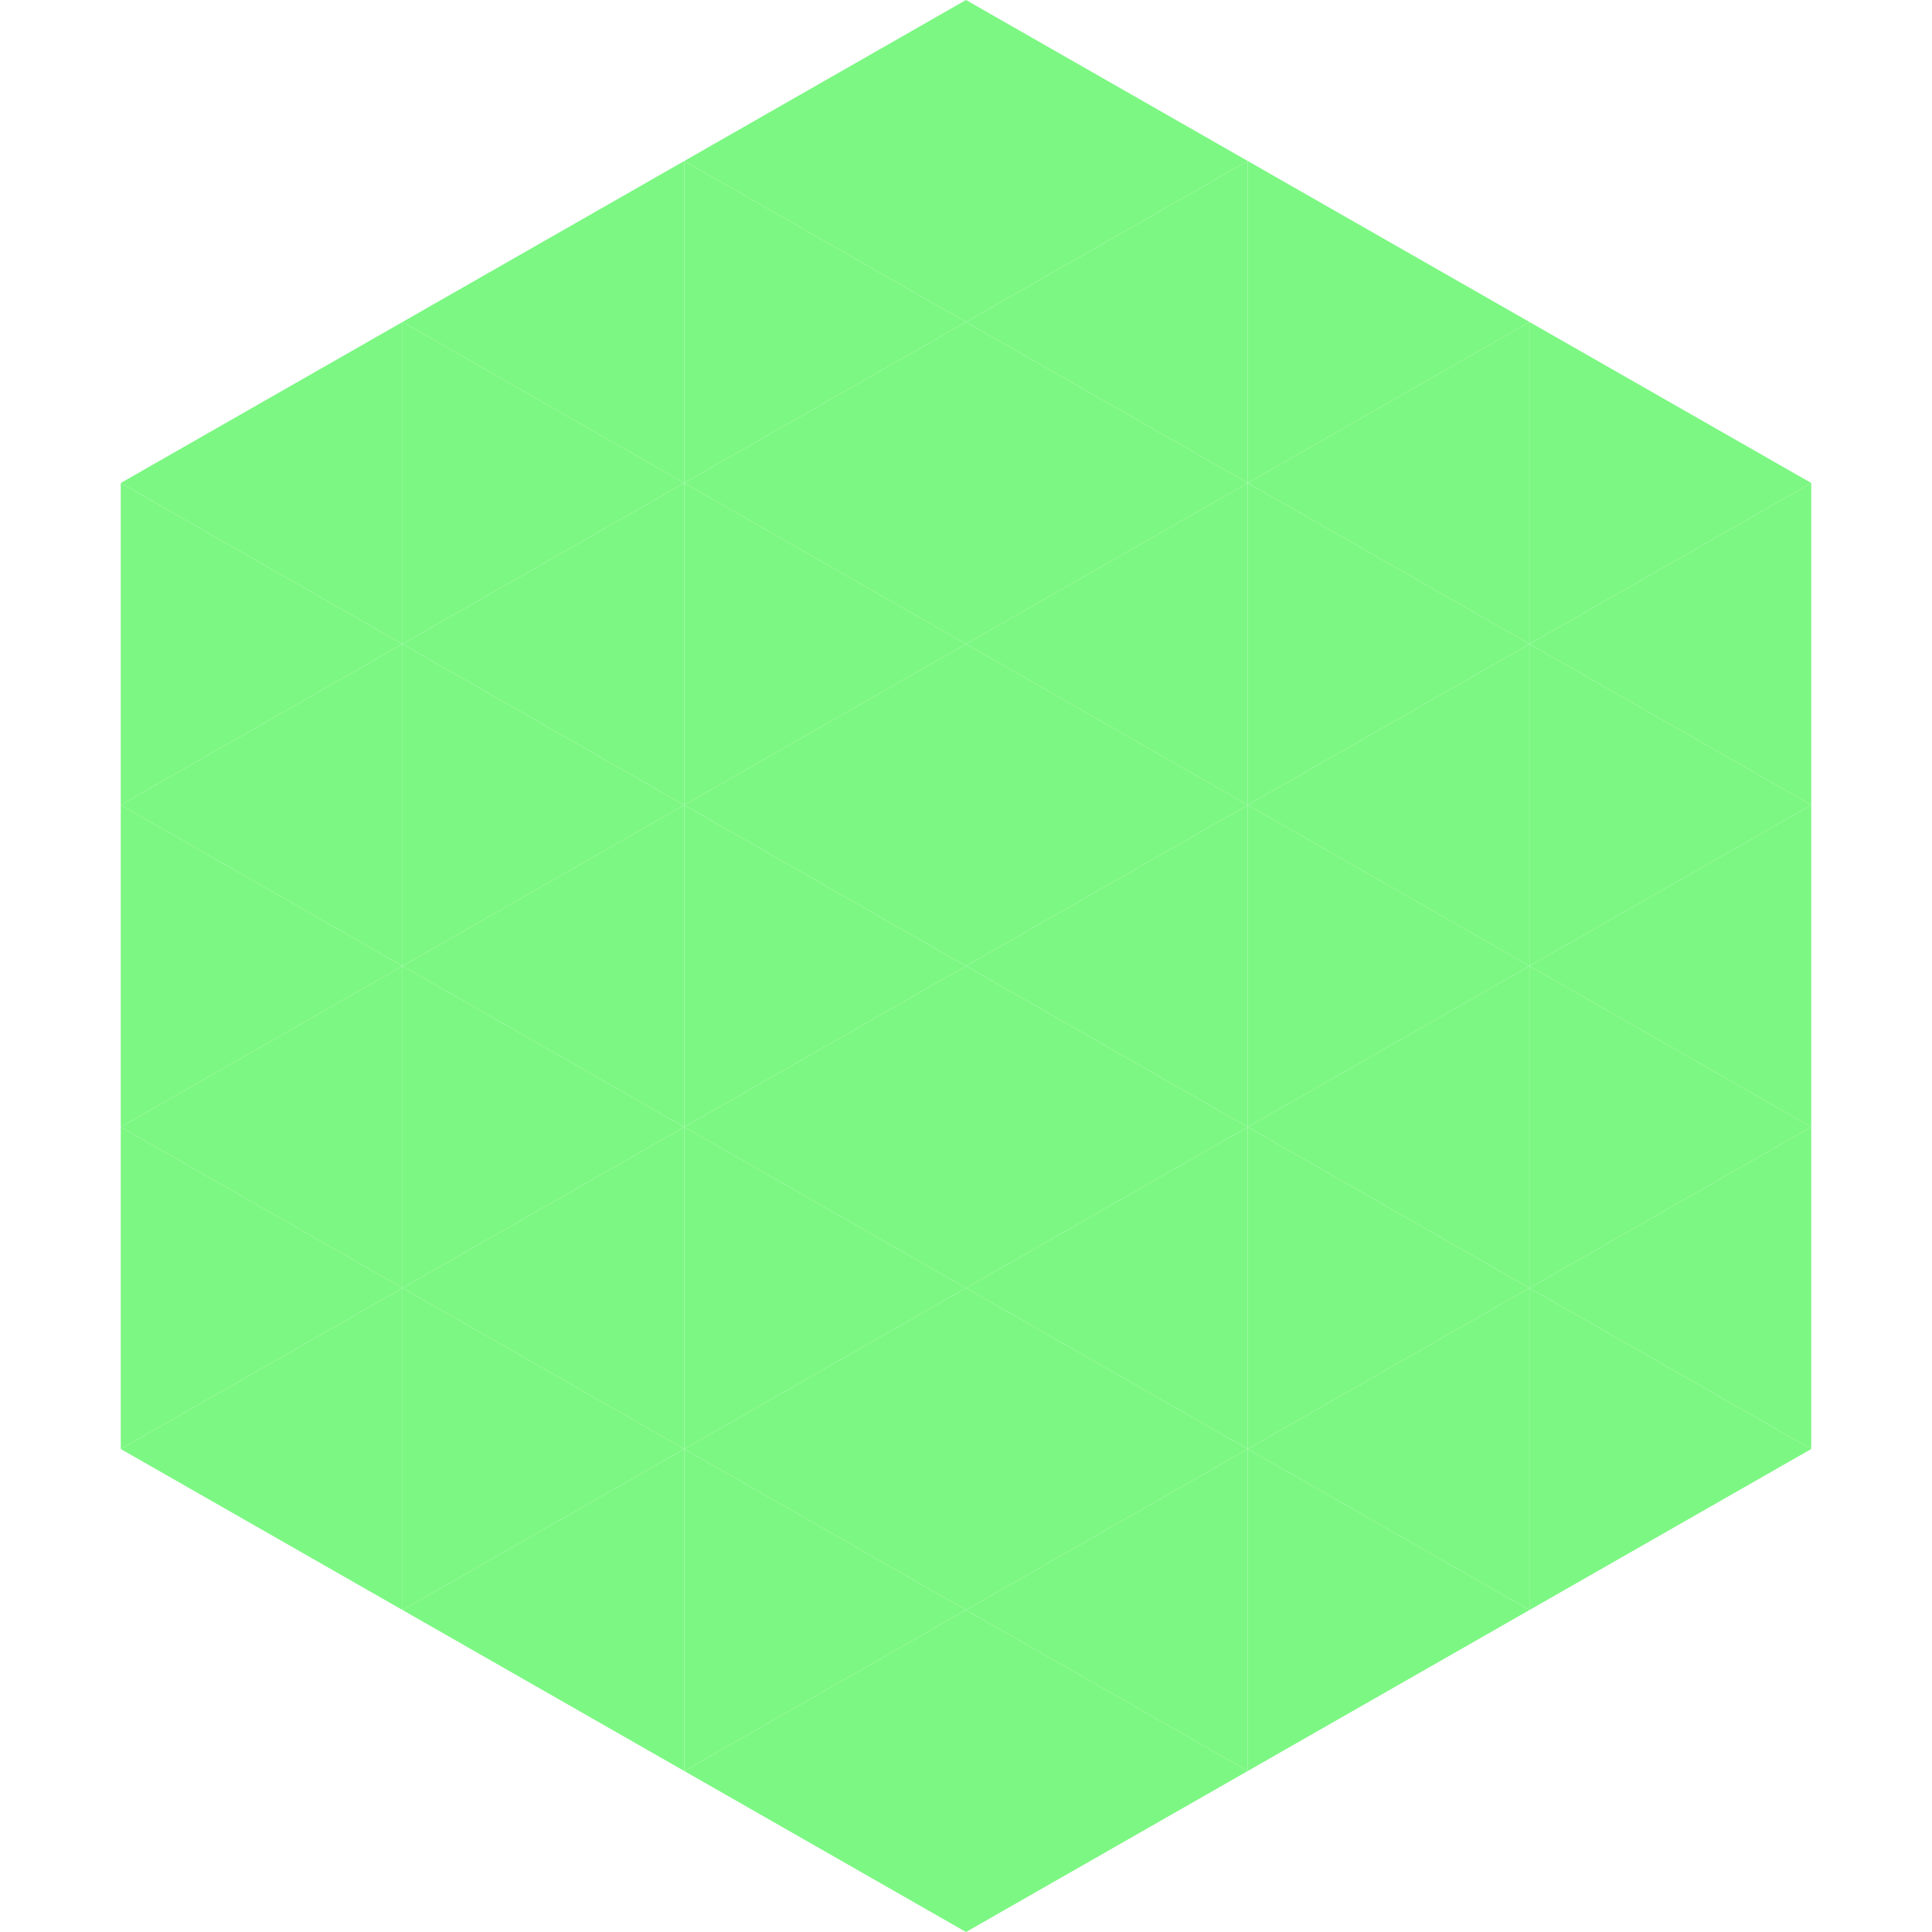<?xml version="1.0"?>
<!-- Generated by SVGo -->
<svg width="240" height="240"
     xmlns="http://www.w3.org/2000/svg"
     xmlns:xlink="http://www.w3.org/1999/xlink">
<polygon points="50,40 15,60 50,80" style="fill:rgb(124,247,131)" />
<polygon points="190,40 225,60 190,80" style="fill:rgb(124,247,131)" />
<polygon points="15,60 50,80 15,100" style="fill:rgb(124,247,131)" />
<polygon points="225,60 190,80 225,100" style="fill:rgb(124,247,131)" />
<polygon points="50,80 15,100 50,120" style="fill:rgb(124,247,131)" />
<polygon points="190,80 225,100 190,120" style="fill:rgb(124,247,131)" />
<polygon points="15,100 50,120 15,140" style="fill:rgb(124,247,131)" />
<polygon points="225,100 190,120 225,140" style="fill:rgb(124,247,131)" />
<polygon points="50,120 15,140 50,160" style="fill:rgb(124,247,131)" />
<polygon points="190,120 225,140 190,160" style="fill:rgb(124,247,131)" />
<polygon points="15,140 50,160 15,180" style="fill:rgb(124,247,131)" />
<polygon points="225,140 190,160 225,180" style="fill:rgb(124,247,131)" />
<polygon points="50,160 15,180 50,200" style="fill:rgb(124,247,131)" />
<polygon points="190,160 225,180 190,200" style="fill:rgb(124,247,131)" />
<polygon points="15,180 50,200 15,220" style="fill:rgb(255,255,255); fill-opacity:0" />
<polygon points="225,180 190,200 225,220" style="fill:rgb(255,255,255); fill-opacity:0" />
<polygon points="50,0 85,20 50,40" style="fill:rgb(255,255,255); fill-opacity:0" />
<polygon points="190,0 155,20 190,40" style="fill:rgb(255,255,255); fill-opacity:0" />
<polygon points="85,20 50,40 85,60" style="fill:rgb(124,247,131)" />
<polygon points="155,20 190,40 155,60" style="fill:rgb(124,247,131)" />
<polygon points="50,40 85,60 50,80" style="fill:rgb(124,247,131)" />
<polygon points="190,40 155,60 190,80" style="fill:rgb(124,247,131)" />
<polygon points="85,60 50,80 85,100" style="fill:rgb(124,247,131)" />
<polygon points="155,60 190,80 155,100" style="fill:rgb(124,247,131)" />
<polygon points="50,80 85,100 50,120" style="fill:rgb(124,247,131)" />
<polygon points="190,80 155,100 190,120" style="fill:rgb(124,247,131)" />
<polygon points="85,100 50,120 85,140" style="fill:rgb(124,247,131)" />
<polygon points="155,100 190,120 155,140" style="fill:rgb(124,247,131)" />
<polygon points="50,120 85,140 50,160" style="fill:rgb(124,247,131)" />
<polygon points="190,120 155,140 190,160" style="fill:rgb(124,247,131)" />
<polygon points="85,140 50,160 85,180" style="fill:rgb(124,247,131)" />
<polygon points="155,140 190,160 155,180" style="fill:rgb(124,247,131)" />
<polygon points="50,160 85,180 50,200" style="fill:rgb(124,247,131)" />
<polygon points="190,160 155,180 190,200" style="fill:rgb(124,247,131)" />
<polygon points="85,180 50,200 85,220" style="fill:rgb(124,247,131)" />
<polygon points="155,180 190,200 155,220" style="fill:rgb(124,247,131)" />
<polygon points="120,0 85,20 120,40" style="fill:rgb(124,247,131)" />
<polygon points="120,0 155,20 120,40" style="fill:rgb(124,247,131)" />
<polygon points="85,20 120,40 85,60" style="fill:rgb(124,247,131)" />
<polygon points="155,20 120,40 155,60" style="fill:rgb(124,247,131)" />
<polygon points="120,40 85,60 120,80" style="fill:rgb(124,247,131)" />
<polygon points="120,40 155,60 120,80" style="fill:rgb(124,247,131)" />
<polygon points="85,60 120,80 85,100" style="fill:rgb(124,247,131)" />
<polygon points="155,60 120,80 155,100" style="fill:rgb(124,247,131)" />
<polygon points="120,80 85,100 120,120" style="fill:rgb(124,247,131)" />
<polygon points="120,80 155,100 120,120" style="fill:rgb(124,247,131)" />
<polygon points="85,100 120,120 85,140" style="fill:rgb(124,247,131)" />
<polygon points="155,100 120,120 155,140" style="fill:rgb(124,247,131)" />
<polygon points="120,120 85,140 120,160" style="fill:rgb(124,247,131)" />
<polygon points="120,120 155,140 120,160" style="fill:rgb(124,247,131)" />
<polygon points="85,140 120,160 85,180" style="fill:rgb(124,247,131)" />
<polygon points="155,140 120,160 155,180" style="fill:rgb(124,247,131)" />
<polygon points="120,160 85,180 120,200" style="fill:rgb(124,247,131)" />
<polygon points="120,160 155,180 120,200" style="fill:rgb(124,247,131)" />
<polygon points="85,180 120,200 85,220" style="fill:rgb(124,247,131)" />
<polygon points="155,180 120,200 155,220" style="fill:rgb(124,247,131)" />
<polygon points="120,200 85,220 120,240" style="fill:rgb(124,247,131)" />
<polygon points="120,200 155,220 120,240" style="fill:rgb(124,247,131)" />
<polygon points="85,220 120,240 85,260" style="fill:rgb(255,255,255); fill-opacity:0" />
<polygon points="155,220 120,240 155,260" style="fill:rgb(255,255,255); fill-opacity:0" />
</svg>
